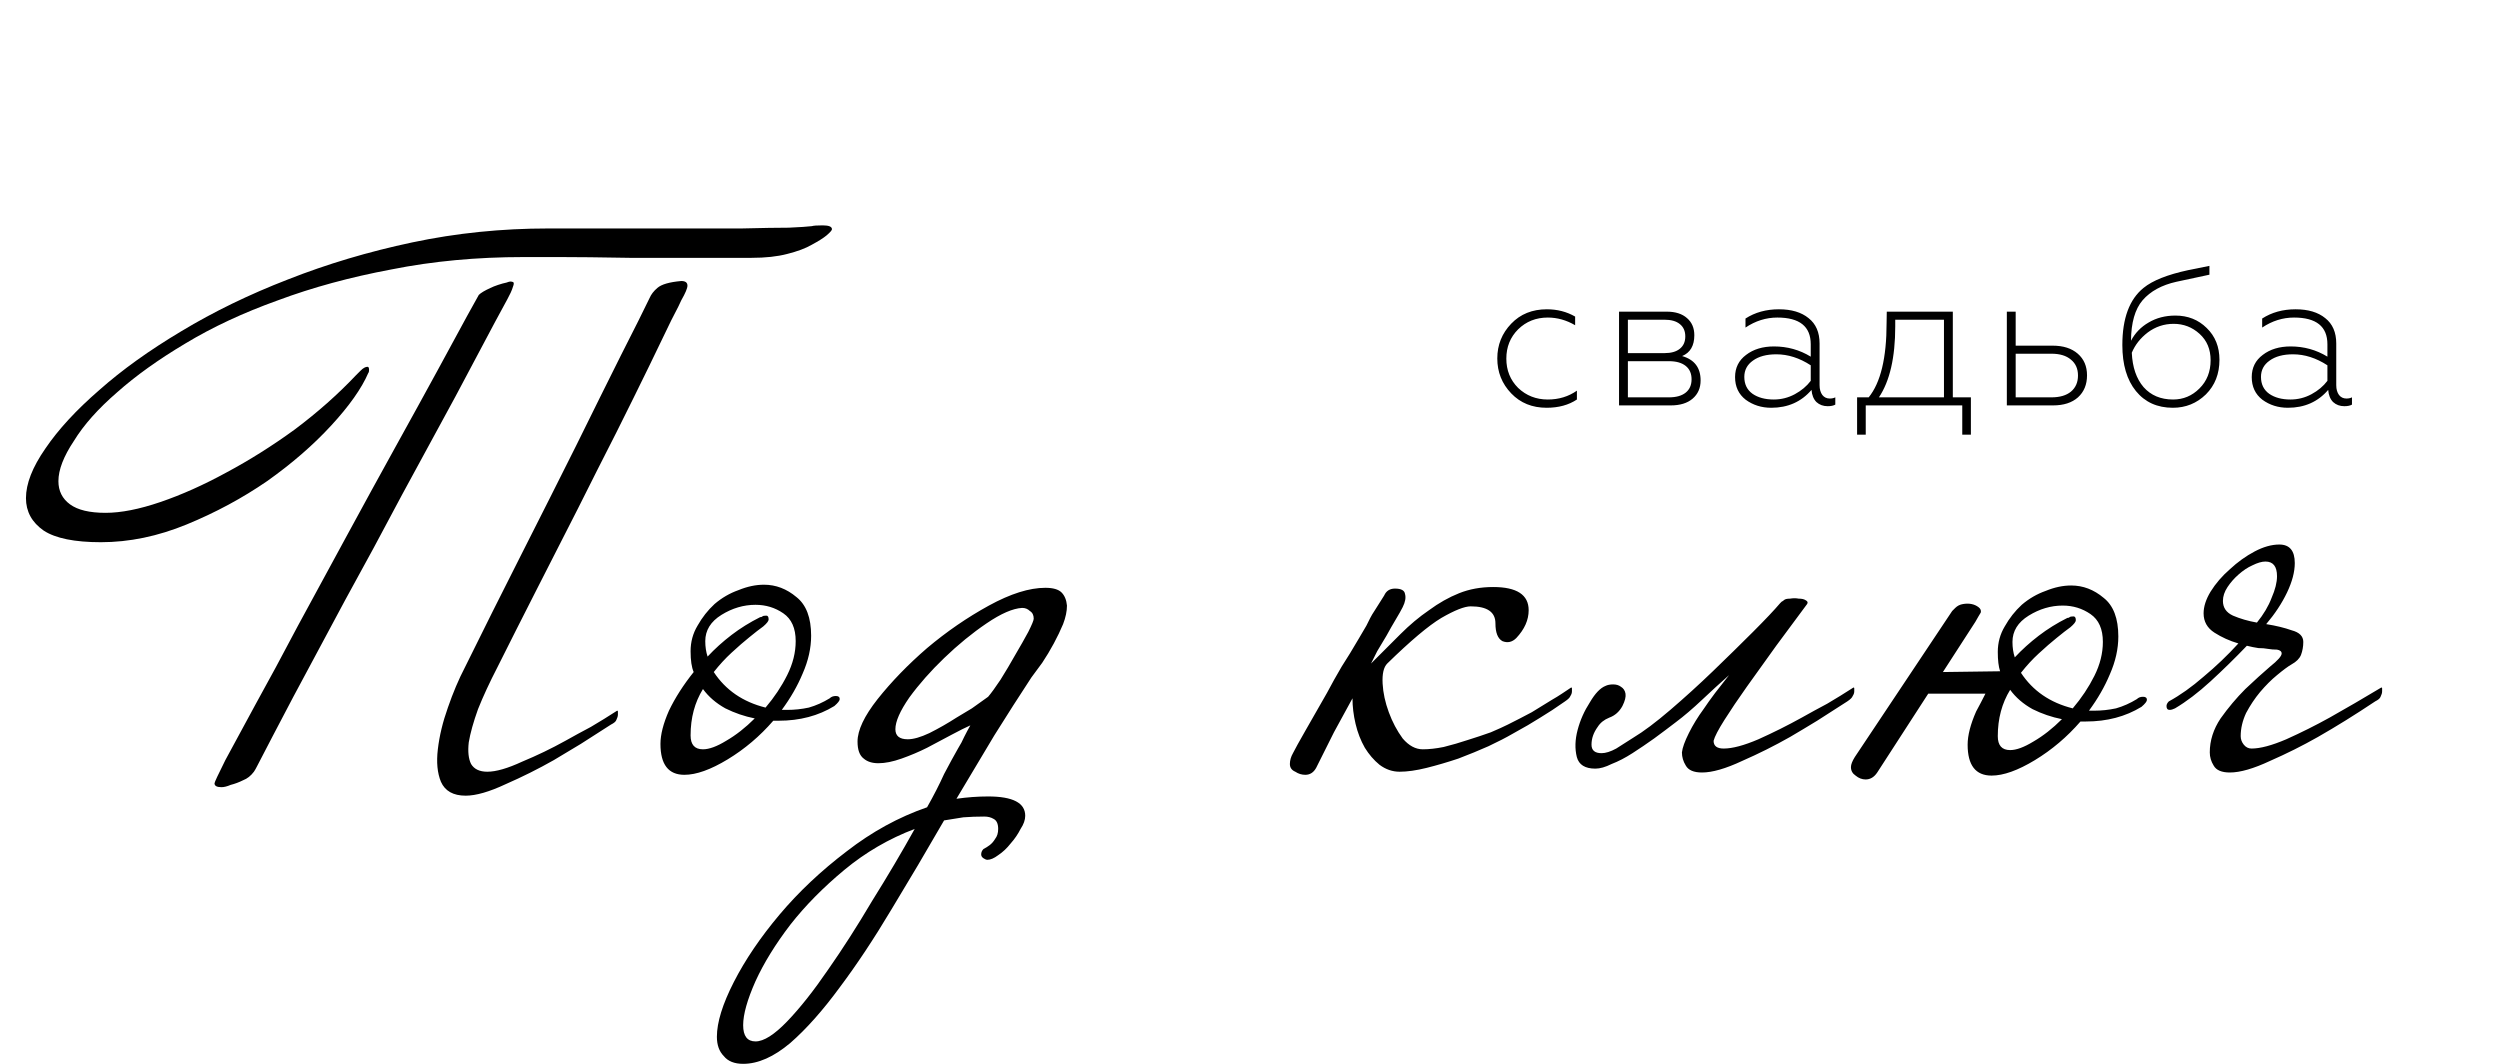 <svg width="148" height="63" viewBox="0 0 148 63" fill="none" xmlns="http://www.w3.org/2000/svg">
<rect width="148" height="63" fill="white"/>
<path d="M29.443 39.51C28.986 40.395 28.604 41.218 28.299 41.981C28.025 42.743 27.842 43.399 27.75 43.948C27.689 44.497 27.735 44.924 27.888 45.229C28.071 45.534 28.391 45.686 28.848 45.686C29.367 45.686 30.053 45.488 30.907 45.092C31.791 44.725 32.645 44.314 33.469 43.856C33.957 43.582 34.46 43.307 34.979 43.033C35.497 42.728 36.016 42.408 36.534 42.072C36.565 42.072 36.58 42.087 36.58 42.118V42.301C36.58 42.392 36.549 42.499 36.488 42.621C36.458 42.713 36.351 42.804 36.168 42.896C35.558 43.292 34.963 43.673 34.384 44.039C33.835 44.375 33.301 44.695 32.783 45C31.868 45.519 30.922 45.991 29.946 46.418C28.97 46.876 28.177 47.104 27.567 47.104C26.835 47.104 26.347 46.83 26.103 46.281C25.89 45.763 25.829 45.122 25.92 44.359C26.012 43.566 26.21 42.743 26.515 41.889C26.82 41.005 27.156 40.212 27.522 39.51C28.589 37.345 29.702 35.118 30.861 32.831C32.02 30.544 33.103 28.393 34.109 26.38C35.116 24.337 36 22.553 36.763 21.028C37.556 19.472 38.12 18.344 38.456 17.642C38.547 17.429 38.7 17.231 38.913 17.048C39.157 16.834 39.63 16.697 40.331 16.636C40.575 16.636 40.697 16.727 40.697 16.91C40.697 17.063 40.575 17.353 40.331 17.78C40.301 17.871 40.102 18.268 39.736 18.969C39.401 19.671 38.959 20.586 38.41 21.714C37.861 22.843 37.22 24.139 36.488 25.603C35.756 27.036 34.994 28.546 34.201 30.132C33.408 31.687 32.6 33.273 31.776 34.89C30.953 36.506 30.175 38.046 29.443 39.51ZM30.404 16.865C30.404 16.865 30.373 16.956 30.312 17.139C30.282 17.261 29.946 17.902 29.306 19.061C28.696 20.22 27.918 21.684 26.973 23.453C26.027 25.191 24.975 27.128 23.816 29.262C22.688 31.398 21.559 33.487 20.431 35.53C19.333 37.574 18.311 39.48 17.366 41.249C16.451 42.987 15.734 44.359 15.215 45.366C15.154 45.488 15.093 45.595 15.032 45.686C14.849 45.93 14.636 46.098 14.392 46.19C14.148 46.312 13.904 46.403 13.66 46.464C13.446 46.555 13.263 46.601 13.111 46.601C12.836 46.601 12.699 46.525 12.699 46.373C12.699 46.312 12.913 45.854 13.34 45C13.797 44.146 14.392 43.048 15.124 41.706C15.886 40.334 16.725 38.778 17.64 37.04C18.585 35.301 19.546 33.532 20.522 31.733C21.498 29.933 22.459 28.18 23.404 26.472C24.35 24.764 25.189 23.239 25.92 21.897C26.652 20.555 27.232 19.488 27.659 18.695C28.116 17.871 28.345 17.459 28.345 17.459C28.467 17.337 28.696 17.2 29.031 17.048C29.153 16.987 29.306 16.926 29.489 16.865C29.672 16.804 29.84 16.758 29.992 16.727C30.145 16.666 30.251 16.651 30.312 16.682C30.404 16.682 30.434 16.743 30.404 16.865ZM49.252 13.571C49.252 13.632 49.145 13.754 48.932 13.937C48.749 14.089 48.459 14.272 48.063 14.486C47.697 14.699 47.209 14.882 46.599 15.035C46.019 15.187 45.318 15.264 44.494 15.264C41.475 15.264 39.066 15.264 37.266 15.264C35.497 15.233 34.14 15.218 33.194 15.218H30.998C28.223 15.218 25.616 15.462 23.175 15.95C20.736 16.407 18.494 17.017 16.451 17.78C14.407 18.512 12.577 19.366 10.961 20.342C9.375 21.287 8.033 22.248 6.935 23.224C5.806 24.2 4.952 25.16 4.373 26.106C3.763 27.021 3.458 27.814 3.458 28.485C3.458 29.064 3.687 29.522 4.144 29.857C4.602 30.193 5.303 30.36 6.249 30.36C7.164 30.36 8.246 30.147 9.497 29.72C10.747 29.293 12.043 28.714 13.385 27.982C14.758 27.25 16.115 26.396 17.457 25.42C18.799 24.413 20.004 23.346 21.071 22.217L21.346 21.943C21.498 21.79 21.635 21.714 21.757 21.714C21.818 21.714 21.849 21.775 21.849 21.897C21.849 21.989 21.834 22.05 21.803 22.08C21.407 22.995 20.675 24.032 19.607 25.191C18.54 26.35 17.274 27.448 15.81 28.485C14.346 29.491 12.76 30.345 11.052 31.047C9.344 31.748 7.652 32.099 5.974 32.099C4.419 32.099 3.29 31.87 2.589 31.413C1.887 30.925 1.537 30.284 1.537 29.491C1.537 28.637 1.918 27.661 2.68 26.563C3.443 25.435 4.51 24.276 5.883 23.087C7.225 21.897 8.841 20.738 10.732 19.61C12.653 18.451 14.758 17.429 17.045 16.544C19.363 15.63 21.818 14.898 24.411 14.349C27.003 13.8 29.687 13.525 32.462 13.525C35.116 13.525 37.373 13.525 39.233 13.525C41.124 13.525 42.68 13.525 43.9 13.525C45.12 13.495 46.05 13.479 46.69 13.479C47.361 13.449 47.819 13.418 48.063 13.388C48.154 13.357 48.368 13.342 48.703 13.342C49.069 13.342 49.252 13.418 49.252 13.571ZM44.68 42.53C44.07 42.408 43.49 42.209 42.941 41.935C42.392 41.63 41.95 41.249 41.615 40.791C41.127 41.584 40.883 42.499 40.883 43.536C40.883 44.085 41.127 44.359 41.615 44.359C41.981 44.359 42.438 44.192 42.987 43.856C43.567 43.521 44.131 43.079 44.68 42.53ZM47.105 37.955C47.105 37.192 46.861 36.643 46.373 36.308C45.885 35.972 45.336 35.805 44.725 35.805C44.024 35.805 43.353 36.003 42.713 36.399C42.072 36.796 41.752 37.314 41.752 37.955C41.752 38.29 41.798 38.595 41.889 38.87C42.316 38.412 42.789 37.985 43.307 37.589C43.826 37.192 44.39 36.842 45 36.536C45.061 36.536 45.107 36.521 45.137 36.491C45.168 36.46 45.244 36.445 45.366 36.445C45.458 36.445 45.503 36.521 45.503 36.674C45.503 36.765 45.397 36.903 45.183 37.086C44.969 37.238 44.695 37.452 44.36 37.726C44.055 37.97 43.704 38.275 43.307 38.641C42.941 38.977 42.591 39.358 42.255 39.785C42.957 40.852 43.978 41.554 45.32 41.889C45.839 41.279 46.266 40.639 46.601 39.968C46.937 39.297 47.105 38.626 47.105 37.955ZM49.712 41.386C49.712 41.477 49.605 41.615 49.392 41.798C48.446 42.377 47.348 42.667 46.098 42.667H45.778C44.985 43.582 44.085 44.344 43.079 44.954C42.072 45.564 41.218 45.869 40.517 45.869C39.571 45.869 39.099 45.259 39.099 44.039C39.099 43.49 39.266 42.835 39.602 42.072C39.968 41.31 40.456 40.547 41.066 39.785C40.944 39.51 40.883 39.099 40.883 38.55C40.883 38.001 41.02 37.497 41.294 37.04C41.569 36.552 41.904 36.125 42.301 35.759C42.728 35.393 43.201 35.118 43.719 34.935C44.238 34.722 44.741 34.615 45.229 34.615C45.93 34.615 46.571 34.859 47.15 35.347C47.73 35.805 48.019 36.567 48.019 37.635C48.019 38.367 47.852 39.114 47.516 39.876C47.211 40.608 46.8 41.325 46.281 42.026H46.601C47.028 42.026 47.455 41.981 47.882 41.889C48.309 41.767 48.721 41.584 49.117 41.34C49.209 41.249 49.331 41.203 49.483 41.203C49.636 41.203 49.712 41.264 49.712 41.386ZM54.151 49.072C52.626 49.651 51.239 50.459 49.988 51.496C48.738 52.533 47.67 53.616 46.786 54.744C45.901 55.903 45.215 57.017 44.727 58.084C44.239 59.182 43.995 60.051 43.995 60.692C43.995 61.332 44.239 61.652 44.727 61.652C45.215 61.652 45.84 61.256 46.603 60.463C47.365 59.67 48.173 58.648 49.027 57.398C49.881 56.178 50.751 54.821 51.635 53.326C52.55 51.862 53.389 50.444 54.151 49.072ZM61.059 40.105C60.358 41.172 59.626 42.316 58.863 43.536C58.131 44.756 57.384 46.007 56.622 47.287C57.262 47.196 57.887 47.15 58.497 47.15C59.961 47.15 60.693 47.531 60.693 48.294C60.693 48.538 60.602 48.797 60.419 49.072C60.266 49.377 60.068 49.666 59.824 49.941C59.61 50.215 59.367 50.444 59.092 50.627C58.848 50.81 58.635 50.901 58.452 50.901C58.391 50.901 58.314 50.871 58.223 50.81C58.131 50.749 58.086 50.673 58.086 50.581C58.086 50.459 58.131 50.353 58.223 50.261C58.345 50.2 58.467 50.124 58.589 50.032C58.711 49.941 58.818 49.819 58.909 49.666C59.031 49.514 59.092 49.316 59.092 49.072C59.092 48.767 59.001 48.568 58.818 48.477C58.665 48.385 58.482 48.34 58.269 48.34C57.842 48.34 57.43 48.355 57.033 48.385C56.667 48.446 56.286 48.507 55.89 48.568C54.853 50.368 53.816 52.121 52.779 53.829C51.742 55.568 50.72 57.108 49.714 58.45C48.707 59.822 47.731 60.92 46.786 61.744C45.81 62.567 44.88 62.979 43.995 62.979C43.477 62.979 43.095 62.827 42.851 62.522C42.577 62.247 42.44 61.866 42.44 61.378C42.44 60.524 42.775 59.441 43.446 58.13C44.117 56.818 45.017 55.492 46.145 54.15C47.274 52.808 48.6 51.557 50.125 50.398C51.62 49.239 53.206 48.37 54.883 47.791C55.28 47.089 55.615 46.434 55.89 45.824C56.195 45.244 56.469 44.741 56.713 44.314C56.865 44.07 56.987 43.841 57.079 43.627C57.201 43.384 57.323 43.155 57.445 42.941C57.17 43.063 56.804 43.246 56.347 43.49C55.89 43.734 55.402 43.993 54.883 44.268C54.395 44.512 53.892 44.725 53.373 44.908C52.855 45.092 52.398 45.183 52.001 45.183C51.635 45.183 51.345 45.092 51.132 44.908C50.888 44.725 50.766 44.39 50.766 43.902C50.766 43.231 51.162 42.392 51.955 41.386C52.779 40.349 53.755 39.342 54.883 38.367C56.042 37.391 57.262 36.552 58.543 35.85C59.824 35.149 60.937 34.798 61.883 34.798C62.34 34.798 62.66 34.89 62.843 35.073C63.026 35.256 63.133 35.515 63.164 35.85C63.164 36.186 63.087 36.552 62.935 36.948C62.782 37.314 62.599 37.696 62.386 38.092C62.172 38.489 61.944 38.87 61.7 39.236C61.456 39.571 61.242 39.861 61.059 40.105ZM58.497 41.249C58.68 41.035 58.924 40.7 59.229 40.242C59.534 39.754 59.824 39.266 60.098 38.778C60.403 38.26 60.663 37.802 60.876 37.406C61.09 36.979 61.196 36.719 61.196 36.628C61.196 36.414 61.12 36.262 60.968 36.171C60.846 36.049 60.693 35.988 60.51 35.988C59.961 36.018 59.26 36.323 58.406 36.903C57.552 37.482 56.713 38.168 55.89 38.961C55.097 39.724 54.41 40.501 53.831 41.294C53.282 42.087 53.007 42.713 53.007 43.17C53.007 43.567 53.251 43.765 53.739 43.765C54.075 43.765 54.502 43.643 55.02 43.399C55.569 43.124 56.103 42.819 56.622 42.484C56.926 42.301 57.231 42.118 57.536 41.935C57.842 41.721 58.162 41.493 58.497 41.249ZM82.125 39.281C81.912 39.495 81.82 39.891 81.851 40.471C81.881 41.02 82.003 41.584 82.217 42.164C82.43 42.743 82.705 43.262 83.04 43.719C83.406 44.146 83.803 44.359 84.23 44.359C84.596 44.359 85.007 44.314 85.465 44.222C85.953 44.1 86.426 43.963 86.883 43.81C87.371 43.658 87.829 43.506 88.255 43.353C88.683 43.17 89.018 43.018 89.262 42.896C89.75 42.652 90.223 42.408 90.68 42.164C91.138 41.889 91.534 41.645 91.87 41.432C92.083 41.31 92.281 41.188 92.464 41.066C92.647 40.944 92.83 40.822 93.013 40.7C93.044 40.7 93.059 40.715 93.059 40.745V40.928C93.059 41.02 93.029 41.111 92.968 41.203C92.937 41.294 92.83 41.401 92.647 41.523C92.129 41.889 91.641 42.209 91.183 42.484C90.756 42.758 90.207 43.079 89.537 43.445C89.171 43.658 88.698 43.902 88.118 44.176C87.569 44.42 86.975 44.664 86.334 44.908C85.694 45.122 85.068 45.305 84.458 45.458C83.848 45.61 83.315 45.686 82.857 45.686C82.43 45.686 82.034 45.549 81.668 45.275C81.332 45 81.043 44.664 80.799 44.268C80.555 43.841 80.371 43.368 80.249 42.85C80.127 42.331 80.067 41.828 80.067 41.34C79.67 42.072 79.304 42.743 78.969 43.353C78.664 43.963 78.313 44.664 77.916 45.458C77.764 45.732 77.55 45.869 77.276 45.869C77.062 45.869 76.864 45.808 76.681 45.686C76.468 45.595 76.361 45.442 76.361 45.229C76.361 45.015 76.422 44.802 76.544 44.588C76.666 44.344 76.91 43.902 77.276 43.262C77.642 42.621 78.069 41.874 78.557 41.02C78.831 40.501 79.121 39.983 79.426 39.464C79.761 38.946 80.097 38.397 80.433 37.818C80.646 37.452 80.799 37.192 80.89 37.04C80.981 36.857 81.058 36.704 81.119 36.582C81.18 36.46 81.271 36.308 81.393 36.125C81.515 35.942 81.698 35.652 81.942 35.256C82.064 34.981 82.278 34.844 82.583 34.844C82.949 34.844 83.147 34.951 83.177 35.164C83.238 35.378 83.193 35.637 83.04 35.942C82.949 36.125 82.811 36.369 82.628 36.674C82.445 36.979 82.263 37.299 82.079 37.635C81.897 37.94 81.713 38.245 81.531 38.55C81.378 38.855 81.256 39.099 81.165 39.281C81.775 38.672 82.354 38.092 82.903 37.543C83.452 36.994 84.016 36.521 84.596 36.125C85.175 35.698 85.77 35.362 86.38 35.118C86.99 34.874 87.661 34.752 88.393 34.752C89.796 34.752 90.497 35.21 90.497 36.125C90.497 36.704 90.253 37.253 89.765 37.772C89.521 38.016 89.247 38.077 88.942 37.955C88.667 37.802 88.53 37.452 88.53 36.903C88.53 36.232 88.042 35.896 87.066 35.896C86.7 35.896 86.121 36.125 85.328 36.582C84.565 37.04 83.498 37.94 82.125 39.281ZM96.047 41.798C95.864 42.133 95.605 42.362 95.269 42.484C94.964 42.606 94.736 42.789 94.583 43.033C94.339 43.368 94.217 43.719 94.217 44.085C94.217 44.42 94.415 44.588 94.812 44.588C95.056 44.588 95.346 44.497 95.681 44.314C96.016 44.1 96.352 43.887 96.688 43.673C97.297 43.307 98.029 42.758 98.883 42.026C99.737 41.294 100.576 40.532 101.4 39.739C102.254 38.916 103.047 38.138 103.779 37.406C104.51 36.674 105.044 36.11 105.38 35.713C105.41 35.683 105.441 35.652 105.471 35.622C105.532 35.591 105.578 35.561 105.608 35.53C105.669 35.469 105.791 35.439 105.974 35.439C106.157 35.408 106.325 35.408 106.478 35.439C106.661 35.439 106.798 35.469 106.889 35.53C107.011 35.591 107.042 35.667 106.981 35.759C106.401 36.552 105.791 37.375 105.151 38.229C104.541 39.083 103.961 39.891 103.413 40.654C102.894 41.386 102.452 42.042 102.086 42.621C101.72 43.201 101.506 43.612 101.445 43.856C101.445 44.161 101.644 44.314 102.04 44.314C102.559 44.314 103.245 44.131 104.099 43.765C104.983 43.368 105.837 42.941 106.661 42.484C107.149 42.209 107.652 41.935 108.17 41.66C108.689 41.355 109.207 41.035 109.726 40.7C109.756 40.7 109.772 40.715 109.772 40.745V40.928C109.772 41.02 109.741 41.111 109.68 41.203C109.65 41.294 109.543 41.401 109.36 41.523C108.75 41.92 108.155 42.301 107.576 42.667C107.027 43.002 106.493 43.323 105.974 43.627C105.059 44.146 104.114 44.619 103.138 45.046C102.162 45.503 101.369 45.732 100.759 45.732C100.271 45.732 99.951 45.595 99.798 45.32C99.646 45.076 99.57 44.817 99.57 44.542C99.6 44.268 99.737 43.887 99.981 43.399C100.225 42.911 100.515 42.438 100.851 41.981C101.034 41.706 101.262 41.386 101.537 41.02C101.842 40.623 102.116 40.273 102.36 39.968C101.842 40.425 101.308 40.913 100.759 41.432C100.21 41.95 99.692 42.392 99.204 42.758C98.807 43.063 98.38 43.384 97.923 43.719C97.496 44.024 97.069 44.314 96.642 44.588C96.215 44.863 95.803 45.076 95.406 45.229C95.041 45.412 94.72 45.503 94.446 45.503C93.836 45.503 93.47 45.275 93.348 44.817C93.226 44.329 93.241 43.795 93.394 43.216C93.546 42.636 93.79 42.087 94.126 41.569C94.431 41.05 94.736 40.73 95.041 40.608C95.163 40.547 95.315 40.517 95.498 40.517C95.681 40.517 95.834 40.562 95.956 40.654C96.108 40.745 96.2 40.883 96.23 41.066C96.26 41.249 96.2 41.493 96.047 41.798ZM127.098 41.432C127.098 41.523 126.991 41.66 126.778 41.843C125.832 42.423 124.734 42.713 123.484 42.713H123.164C122.371 43.627 121.471 44.39 120.465 45C119.458 45.61 118.604 45.915 117.903 45.915C116.957 45.915 116.484 45.305 116.484 44.085C116.484 43.536 116.652 42.88 116.988 42.118C117.171 41.782 117.354 41.432 117.537 41.066H114.151L111.132 45.732C110.949 46.007 110.72 46.144 110.446 46.144C110.232 46.144 110.034 46.068 109.851 45.915C109.668 45.793 109.576 45.625 109.576 45.412C109.576 45.259 109.653 45.061 109.805 44.817L115.569 36.171L115.752 35.988C115.874 35.866 116.027 35.789 116.21 35.759C116.393 35.728 116.561 35.728 116.713 35.759C116.866 35.789 117.003 35.85 117.125 35.942C117.247 36.033 117.293 36.14 117.262 36.262C117.232 36.323 117.186 36.399 117.125 36.491C117.094 36.552 117.033 36.658 116.942 36.811L115.02 39.785L118.406 39.739C118.314 39.464 118.269 39.083 118.269 38.595C118.269 38.046 118.406 37.543 118.68 37.086C118.955 36.597 119.29 36.171 119.687 35.805C120.114 35.439 120.587 35.164 121.105 34.981C121.623 34.768 122.127 34.661 122.615 34.661C123.316 34.661 123.957 34.905 124.536 35.393C125.116 35.85 125.405 36.613 125.405 37.68C125.405 38.412 125.238 39.16 124.902 39.922C124.597 40.654 124.185 41.371 123.667 42.072H123.987C124.414 42.072 124.841 42.026 125.268 41.935C125.695 41.813 126.107 41.63 126.503 41.386C126.595 41.294 126.717 41.249 126.869 41.249C127.022 41.249 127.098 41.31 127.098 41.432ZM124.49 38.001C124.49 37.238 124.246 36.689 123.758 36.354C123.27 36.018 122.721 35.85 122.111 35.85C121.41 35.85 120.739 36.049 120.099 36.445C119.458 36.842 119.138 37.36 119.138 38.001C119.138 38.336 119.184 38.641 119.275 38.916C119.702 38.458 120.175 38.031 120.693 37.635C121.212 37.238 121.776 36.887 122.386 36.582C122.447 36.582 122.493 36.567 122.523 36.536C122.554 36.506 122.63 36.491 122.752 36.491C122.843 36.491 122.889 36.567 122.889 36.719C122.889 36.811 122.782 36.948 122.569 37.131C122.355 37.284 122.081 37.497 121.745 37.772C121.44 38.016 121.09 38.321 120.693 38.687C120.327 39.022 119.977 39.403 119.641 39.83C120.343 40.898 121.364 41.599 122.706 41.935C123.225 41.325 123.652 40.684 123.987 40.013C124.323 39.342 124.49 38.672 124.49 38.001ZM122.066 42.575C121.456 42.453 120.876 42.255 120.327 41.981C119.778 41.676 119.336 41.294 119.001 40.837C118.513 41.63 118.269 42.545 118.269 43.582C118.269 44.131 118.513 44.405 119.001 44.405C119.367 44.405 119.824 44.237 120.373 43.902C120.953 43.567 121.517 43.124 122.066 42.575ZM141.021 40.928C141.021 41.02 140.99 41.127 140.929 41.249C140.899 41.34 140.792 41.432 140.609 41.523C139.42 42.316 138.291 43.018 137.224 43.627C136.309 44.146 135.363 44.619 134.387 45.046C133.411 45.503 132.618 45.732 132.008 45.732C131.521 45.732 131.2 45.595 131.048 45.32C130.895 45.076 130.819 44.817 130.819 44.542C130.819 43.841 131.033 43.17 131.46 42.53C131.917 41.889 132.405 41.31 132.923 40.791C133.472 40.273 133.96 39.83 134.387 39.464C134.845 39.099 135.074 38.839 135.074 38.687C135.074 38.565 134.982 38.489 134.799 38.458C134.616 38.458 134.433 38.443 134.25 38.412C134.098 38.382 133.915 38.367 133.701 38.367C133.488 38.336 133.259 38.29 133.015 38.229C132.313 38.961 131.597 39.663 130.865 40.334C130.133 41.005 129.431 41.538 128.76 41.935C128.638 41.996 128.532 42.026 128.44 42.026C128.318 42.026 128.257 41.95 128.257 41.798C128.257 41.706 128.303 41.615 128.394 41.523C129.065 41.157 129.752 40.669 130.453 40.059C131.185 39.449 131.871 38.794 132.512 38.092C131.993 37.94 131.521 37.726 131.094 37.452C130.667 37.177 130.453 36.796 130.453 36.308C130.453 35.911 130.59 35.484 130.865 35.027C131.17 34.539 131.551 34.097 132.008 33.7C132.466 33.273 132.954 32.922 133.472 32.648C133.991 32.373 134.479 32.236 134.936 32.236C135.546 32.236 135.851 32.602 135.851 33.334C135.851 33.853 135.699 34.432 135.394 35.073C135.089 35.713 134.677 36.338 134.159 36.948C134.738 37.04 135.241 37.162 135.668 37.314C136.126 37.436 136.355 37.665 136.355 38.001C136.355 38.275 136.309 38.534 136.217 38.778C136.126 38.992 135.943 39.175 135.668 39.327C135.455 39.449 135.165 39.663 134.799 39.968C134.464 40.242 134.128 40.578 133.793 40.974C133.488 41.34 133.213 41.752 132.969 42.209C132.756 42.667 132.649 43.124 132.649 43.582C132.649 43.765 132.71 43.932 132.832 44.085C132.954 44.237 133.106 44.314 133.289 44.314C133.808 44.314 134.494 44.131 135.348 43.765C136.233 43.368 137.087 42.941 137.91 42.484C138.886 41.935 139.908 41.34 140.975 40.7C141.006 40.7 141.021 40.715 141.021 40.745V40.928ZM134.799 34.112C134.799 33.532 134.57 33.243 134.113 33.243C133.899 33.243 133.64 33.319 133.335 33.471C133.061 33.593 132.786 33.776 132.512 34.02C132.268 34.234 132.054 34.478 131.871 34.752C131.688 35.027 131.597 35.301 131.597 35.576C131.597 35.972 131.795 36.262 132.191 36.445C132.618 36.628 133.091 36.765 133.61 36.857C134.006 36.369 134.296 35.881 134.479 35.393C134.692 34.905 134.799 34.478 134.799 34.112Z" fill="black"/>
<path d="M91.561 24.14C90.707 24.14 90.009 23.857 89.466 23.29C88.915 22.716 88.64 22.026 88.64 21.219C88.64 20.42 88.915 19.733 89.466 19.16C90.009 18.593 90.711 18.31 91.572 18.31C92.193 18.31 92.751 18.454 93.248 18.741V19.253C92.728 18.95 92.189 18.799 91.63 18.799C90.932 18.799 90.347 19.032 89.873 19.497C89.408 19.962 89.175 20.54 89.175 21.231C89.175 21.921 89.408 22.499 89.873 22.964C90.354 23.422 90.94 23.651 91.63 23.651C92.282 23.651 92.856 23.476 93.353 23.127V23.651C92.864 23.977 92.266 24.14 91.561 24.14ZM98.908 24H95.847V18.45H98.675C99.187 18.45 99.586 18.578 99.873 18.834C100.16 19.082 100.304 19.419 100.304 19.846C100.304 20.467 100.063 20.878 99.582 21.079C100.312 21.289 100.676 21.77 100.676 22.522C100.676 22.972 100.517 23.333 100.199 23.604C99.889 23.868 99.458 24 98.908 24ZM96.371 21.382V23.523H98.803C99.23 23.523 99.559 23.43 99.792 23.244C100.025 23.058 100.141 22.794 100.141 22.452C100.141 22.111 100.025 21.847 99.792 21.661C99.559 21.475 99.23 21.382 98.803 21.382H96.371ZM96.371 18.927V20.905H98.535C98.931 20.905 99.234 20.82 99.443 20.649C99.66 20.478 99.769 20.234 99.769 19.916C99.769 19.598 99.66 19.353 99.443 19.183C99.234 19.012 98.931 18.927 98.535 18.927H96.371ZM105.008 23.651C105.45 23.651 105.865 23.546 106.253 23.337C106.641 23.127 106.955 22.864 107.196 22.546V21.626C106.529 21.192 105.85 20.975 105.159 20.975C104.578 20.975 104.116 21.099 103.775 21.347C103.434 21.587 103.263 21.909 103.263 22.313C103.263 22.747 103.426 23.081 103.752 23.314C104.077 23.538 104.496 23.651 105.008 23.651ZM104.857 24.14C104.283 24.14 103.779 23.981 103.344 23.663C102.925 23.337 102.716 22.891 102.716 22.324C102.716 21.774 102.933 21.335 103.368 21.01C103.802 20.676 104.353 20.509 105.02 20.509C105.811 20.509 106.536 20.711 107.196 21.114V20.381C107.196 19.326 106.536 18.799 105.218 18.799C104.551 18.799 103.922 18.997 103.333 19.392V18.857C103.899 18.492 104.558 18.31 105.311 18.31C106.055 18.31 106.641 18.485 107.068 18.834C107.502 19.175 107.719 19.675 107.719 20.335V22.802C107.719 23.042 107.774 23.236 107.882 23.383C107.991 23.523 108.138 23.593 108.324 23.593C108.449 23.593 108.557 23.57 108.65 23.523V23.953C108.542 24.015 108.39 24.047 108.196 24.047C107.933 24.047 107.712 23.965 107.533 23.802C107.363 23.631 107.266 23.391 107.242 23.081C106.637 23.787 105.842 24.14 104.857 24.14ZM110.452 25.734H109.94V23.523H110.627C111.333 22.654 111.686 21.188 111.686 19.125L111.697 18.45H115.607V23.523H116.677V25.734H116.166V24H110.452V25.734ZM111.232 23.523H115.083V18.927H112.198V19.322C112.198 21.161 111.876 22.561 111.232 23.523ZM121.539 24H118.805V18.45H119.328V20.463H121.516C122.144 20.463 122.641 20.622 123.005 20.94C123.37 21.258 123.552 21.684 123.552 22.22C123.552 22.763 123.374 23.197 123.017 23.523C122.66 23.841 122.167 24 121.539 24ZM119.328 20.94V23.523H121.446C121.942 23.523 122.326 23.41 122.598 23.186C122.877 22.953 123.017 22.635 123.017 22.231C123.017 21.828 122.877 21.514 122.598 21.289C122.326 21.056 121.942 20.94 121.446 20.94H119.328ZM128.634 24.14C127.711 24.14 126.982 23.81 126.446 23.151C125.911 22.491 125.643 21.584 125.643 20.428C125.643 18.845 126.062 17.717 126.9 17.042C127.435 16.607 128.312 16.258 129.53 15.995L130.798 15.739V16.262L128.843 16.681C127.975 16.875 127.307 17.239 126.842 17.775C126.392 18.302 126.163 19.101 126.155 20.172C126.396 19.714 126.745 19.353 127.203 19.09C127.66 18.818 128.188 18.682 128.785 18.682C129.522 18.682 130.139 18.927 130.635 19.416C131.14 19.904 131.392 20.532 131.392 21.3C131.392 22.131 131.124 22.813 130.589 23.348C130.046 23.876 129.394 24.14 128.634 24.14ZM128.646 23.651C129.251 23.651 129.77 23.434 130.205 22.999C130.647 22.565 130.868 22.006 130.868 21.324C130.868 20.68 130.651 20.16 130.216 19.765C129.782 19.369 129.27 19.171 128.68 19.171C128.114 19.171 127.602 19.342 127.145 19.683C126.71 20.017 126.396 20.416 126.202 20.882C126.241 21.743 126.474 22.421 126.9 22.918C127.335 23.407 127.916 23.651 128.646 23.651ZM135.595 23.651C136.037 23.651 136.452 23.546 136.84 23.337C137.228 23.127 137.542 22.864 137.783 22.546V21.626C137.116 21.192 136.437 20.975 135.746 20.975C135.165 20.975 134.703 21.099 134.362 21.347C134.02 21.587 133.85 21.909 133.85 22.313C133.85 22.747 134.013 23.081 134.339 23.314C134.664 23.538 135.083 23.651 135.595 23.651ZM135.444 24.14C134.87 24.14 134.366 23.981 133.931 23.663C133.512 23.337 133.303 22.891 133.303 22.324C133.303 21.774 133.52 21.335 133.955 21.01C134.389 20.676 134.94 20.509 135.607 20.509C136.398 20.509 137.123 20.711 137.783 21.114V20.381C137.783 19.326 137.123 18.799 135.805 18.799C135.138 18.799 134.509 18.997 133.92 19.392V18.857C134.486 18.492 135.145 18.31 135.898 18.31C136.642 18.31 137.228 18.485 137.655 18.834C138.089 19.175 138.306 19.675 138.306 20.335V22.802C138.306 23.042 138.361 23.236 138.469 23.383C138.578 23.523 138.725 23.593 138.911 23.593C139.036 23.593 139.144 23.57 139.237 23.523V23.953C139.129 24.015 138.977 24.047 138.783 24.047C138.52 24.047 138.299 23.965 138.12 23.802C137.95 23.631 137.853 23.391 137.829 23.081C137.224 23.787 136.429 24.14 135.444 24.14Z" fill="black"/>
</svg>
